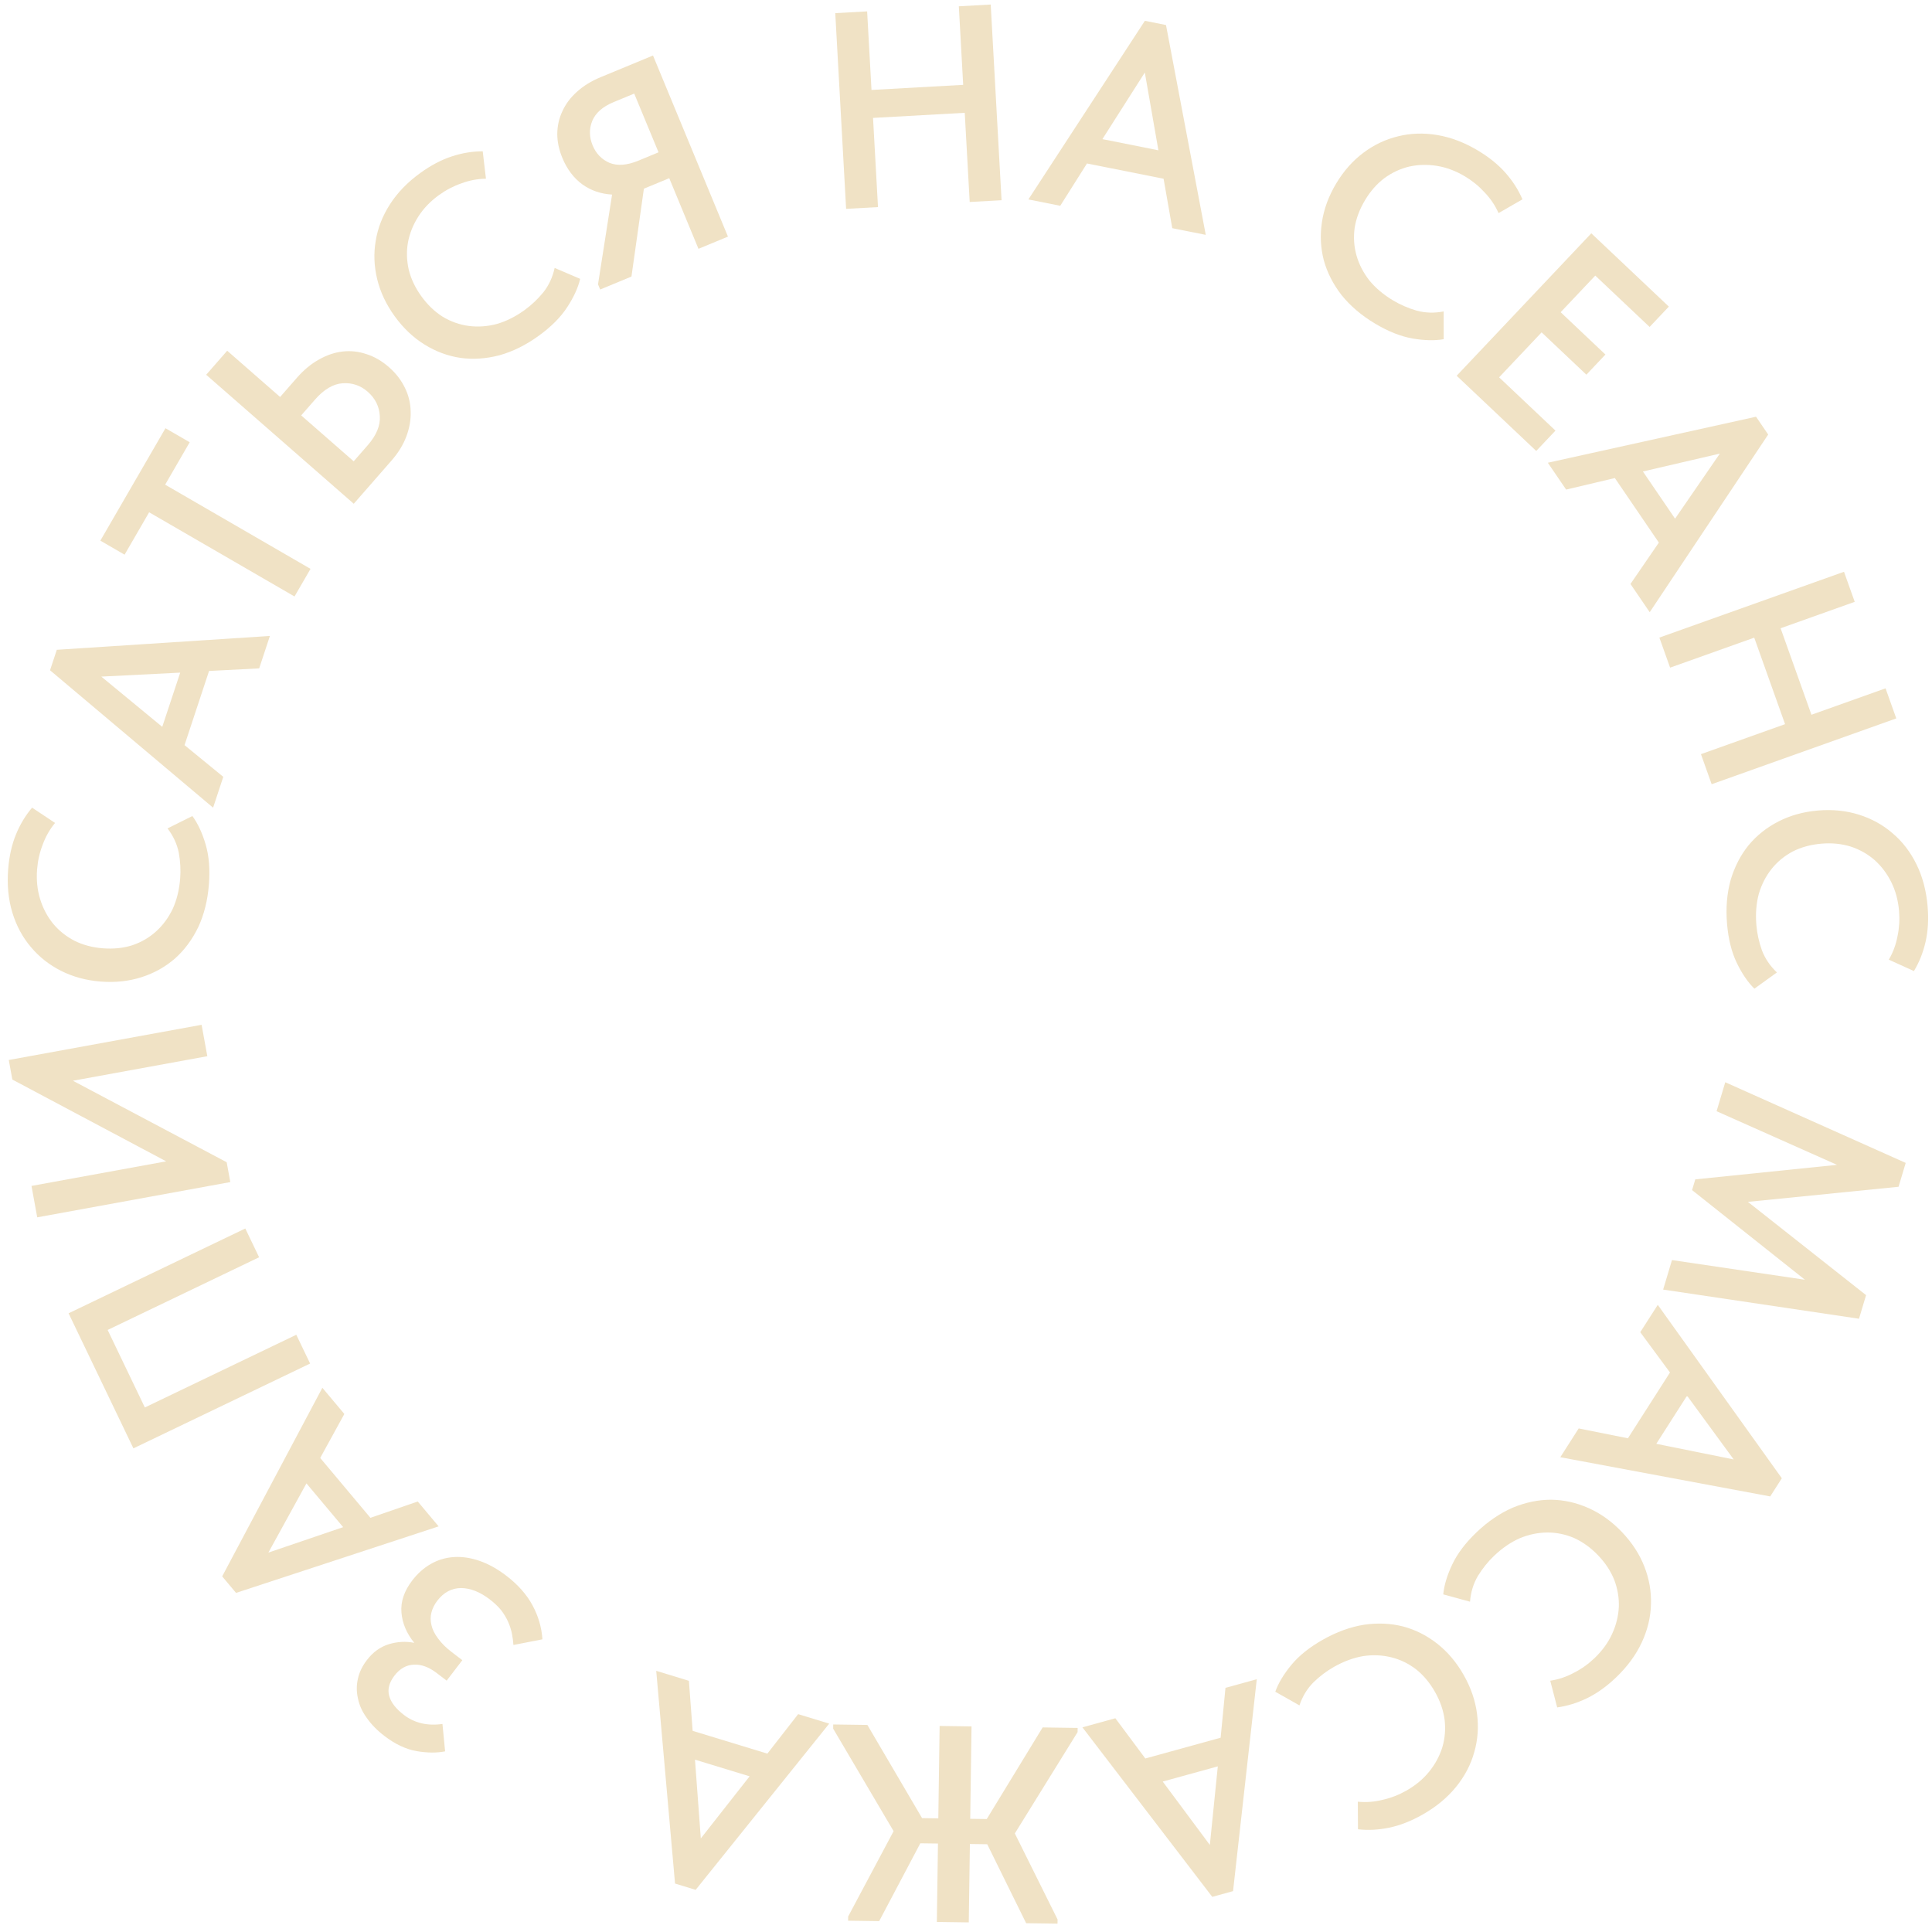 <?xml version="1.0" encoding="UTF-8"?> <svg xmlns="http://www.w3.org/2000/svg" width="138" height="138" viewBox="0 0 138 138" fill="none"><path d="M36.172 112.558C36.998 113.19 37.619 113.892 38.036 114.664C38.453 115.436 38.689 116.246 38.745 117.094L36.673 117.499C36.657 117.235 36.621 116.964 36.565 116.686C36.509 116.408 36.419 116.13 36.297 115.851C36.174 115.573 36.009 115.295 35.8 115.019C35.584 114.753 35.312 114.494 34.984 114.243C34.285 113.708 33.602 113.438 32.935 113.432C32.261 113.436 31.692 113.74 31.231 114.344C31.028 114.608 30.89 114.888 30.815 115.184C30.74 115.479 30.742 115.783 30.822 116.096C30.891 116.401 31.047 116.713 31.289 117.032C31.524 117.363 31.853 117.69 32.276 118.014L33.023 118.585L31.905 120.046L31.206 119.512C30.634 119.074 30.084 118.872 29.556 118.904C29.017 118.928 28.557 119.189 28.176 119.687C27.796 120.185 27.67 120.668 27.799 121.136C27.928 121.604 28.278 122.056 28.85 122.494C29.613 123.077 30.531 123.292 31.604 123.14L31.794 125.097C31.201 125.215 30.525 125.21 29.766 125.082C28.996 124.947 28.23 124.588 27.468 124.005C26.938 123.6 26.514 123.166 26.196 122.705C25.869 122.254 25.66 121.792 25.569 121.319C25.459 120.848 25.458 120.378 25.566 119.907C25.666 119.446 25.879 119.004 26.203 118.581C26.64 118.009 27.165 117.63 27.777 117.443C28.371 117.26 28.976 117.227 29.59 117.344C29.045 116.675 28.739 115.955 28.675 115.184C28.61 114.412 28.865 113.651 29.44 112.899C29.829 112.39 30.275 111.993 30.779 111.707C31.283 111.421 31.828 111.258 32.412 111.219C32.996 111.179 33.608 111.269 34.246 111.488C34.884 111.707 35.526 112.064 36.172 112.558Z" fill="#F0E2C5"></path><path d="M16.86 113.778L15.87 112.598L23.027 99.128L24.596 100.998L22.872 104.14L26.458 108.415L29.84 107.25L31.33 109.027L16.86 113.778ZM24.511 109.082L21.889 105.956L19.17 110.9L24.511 109.082Z" fill="#F0E2C5"></path><path d="M9.529 103.454L4.899 93.807L17.521 87.75L18.508 89.805L7.689 94.997L10.346 100.533L21.164 95.341L22.151 97.396L9.529 103.454Z" fill="#F0E2C5"></path><path d="M2.659 86.952L2.249 84.709L11.87 82.953L0.882 77.111L0.627 75.714L14.4 73.2L14.809 75.443L5.208 77.196L16.192 83.017L16.451 84.434L2.659 86.952Z" fill="#F0E2C5"></path><path d="M14.922 63.175C14.834 64.305 14.58 65.322 14.161 66.225C13.73 67.114 13.177 67.86 12.501 68.462C11.812 69.063 11.015 69.509 10.109 69.799C9.204 70.089 8.232 70.193 7.196 70.112C6.159 70.03 5.216 69.776 4.367 69.348C3.518 68.92 2.8 68.355 2.213 67.654C1.613 66.951 1.169 66.128 0.882 65.182C0.595 64.237 0.496 63.206 0.584 62.089C0.657 61.159 0.842 60.331 1.14 59.605C1.437 58.88 1.822 58.241 2.293 57.69L3.933 58.781C3.549 59.246 3.254 59.765 3.048 60.337C2.831 60.895 2.698 61.48 2.65 62.091C2.59 62.849 2.662 63.556 2.864 64.214C3.067 64.872 3.375 65.458 3.789 65.972C4.205 66.473 4.714 66.881 5.318 67.196C5.923 67.497 6.598 67.677 7.342 67.736C8.1 67.795 8.801 67.723 9.446 67.52C10.091 67.303 10.659 66.973 11.148 66.53C11.638 66.087 12.034 65.55 12.338 64.918C12.63 64.273 12.807 63.551 12.869 62.753C12.916 62.155 12.884 61.544 12.773 60.92C12.648 60.295 12.379 59.712 11.967 59.172L13.742 58.288C14.128 58.813 14.443 59.487 14.686 60.308C14.929 61.13 15.008 62.086 14.922 63.175Z" fill="#F0E2C5"></path><path d="M3.574 47.876L4.058 46.414L19.279 45.425L18.513 47.741L14.933 47.926L13.181 53.224L15.949 55.488L15.221 57.691L3.574 47.876ZM11.59 51.918L12.872 48.045L7.237 48.329L11.59 51.918Z" fill="#F0E2C5"></path><path d="M10.653 36.592L8.899 39.62L7.168 38.618L11.819 30.588L13.55 31.59L11.796 34.619L22.18 40.633L21.037 42.606L10.653 36.592Z" fill="#F0E2C5"></path><path d="M14.728 26.769L16.229 25.052L20.008 28.356L21.206 26.986C21.689 26.434 22.208 26.002 22.764 25.691C23.328 25.369 23.896 25.175 24.468 25.109C25.04 25.042 25.606 25.103 26.167 25.292C26.736 25.471 27.272 25.78 27.774 26.219C28.276 26.658 28.659 27.152 28.922 27.701C29.185 28.232 29.322 28.794 29.333 29.389C29.354 29.973 29.252 30.566 29.027 31.167C28.803 31.768 28.45 32.344 27.967 32.896L25.269 35.983L14.728 26.769ZM26.264 31.806C26.887 31.093 27.176 30.398 27.13 29.721C27.094 29.033 26.804 28.453 26.262 27.979C25.75 27.531 25.156 27.33 24.478 27.376C23.801 27.421 23.142 27.81 22.501 28.543L21.514 29.672L25.264 32.95L26.264 31.806Z" fill="#F0E2C5"></path><path d="M38.482 23.983C37.563 24.648 36.625 25.113 35.665 25.379C34.709 25.627 33.782 25.688 32.886 25.563C31.981 25.427 31.125 25.109 30.318 24.607C29.51 24.105 28.802 23.432 28.192 22.59C27.583 21.747 27.166 20.864 26.942 19.94C26.718 19.016 26.683 18.103 26.837 17.201C26.983 16.289 27.324 15.418 27.858 14.587C28.393 13.756 29.114 13.012 30.021 12.356C30.777 11.809 31.528 11.414 32.274 11.17C33.02 10.927 33.755 10.806 34.48 10.808L34.711 12.765C34.108 12.773 33.522 12.884 32.953 13.098C32.387 13.294 31.855 13.572 31.358 13.931C30.742 14.376 30.25 14.889 29.879 15.47C29.509 16.05 29.263 16.665 29.14 17.313C29.027 17.954 29.047 18.606 29.198 19.27C29.36 19.927 29.66 20.557 30.097 21.162C30.543 21.778 31.052 22.266 31.624 22.625C32.208 22.976 32.827 23.195 33.481 23.281C34.136 23.367 34.802 23.321 35.48 23.143C36.161 22.947 36.825 22.615 37.473 22.146C37.959 21.794 38.404 21.374 38.807 20.884C39.203 20.385 39.473 19.802 39.617 19.138L41.44 19.918C41.291 20.553 40.982 21.229 40.513 21.946C40.045 22.663 39.368 23.343 38.482 23.983Z" fill="#F0E2C5"></path><path d="M42.715 20.31L43.72 13.899C42.922 13.854 42.216 13.612 41.601 13.174C40.982 12.723 40.504 12.091 40.167 11.278C39.928 10.699 39.807 10.128 39.805 9.566C39.811 8.987 39.933 8.445 40.172 7.942C40.406 7.427 40.75 6.967 41.203 6.563C41.664 6.142 42.227 5.793 42.892 5.518L46.643 3.965L51.997 16.901L49.891 17.773L47.803 12.728L45.992 13.478L45.104 19.754L42.868 20.68L42.715 20.31ZM47.038 10.88L45.301 6.685L43.823 7.297C43.047 7.618 42.54 8.066 42.301 8.641C42.075 9.211 42.085 9.792 42.33 10.383C42.574 10.974 42.978 11.392 43.541 11.635C44.11 11.861 44.795 11.808 45.596 11.477L47.038 10.88Z" fill="#F0E2C5"></path><path d="M68.91 8.058L62.36 8.422L62.714 14.792L60.437 14.918L59.662 0.939L61.938 0.813L62.25 6.425L68.799 6.061L68.488 0.45L70.765 0.324L71.54 14.302L69.264 14.428L68.91 8.058Z" fill="#F0E2C5"></path><path d="M81.776 1.488L83.286 1.79L86.126 16.776L83.733 16.298L83.113 12.768L77.641 11.676L75.731 14.7L73.456 14.246L81.776 1.488ZM78.743 9.938L82.743 10.737L81.773 5.179L78.743 9.938Z" fill="#F0E2C5"></path><path d="M98.219 23.114C97.246 22.532 96.449 21.853 95.825 21.077C95.221 20.296 94.799 19.468 94.559 18.595C94.327 17.711 94.282 16.799 94.425 15.858C94.568 14.918 94.906 14.002 95.44 13.11C95.974 12.217 96.621 11.485 97.381 10.915C98.142 10.344 98.967 9.952 99.856 9.738C100.752 9.513 101.687 9.482 102.661 9.645C103.636 9.808 104.604 10.177 105.565 10.752C106.366 11.231 107.025 11.765 107.543 12.354C108.061 12.943 108.462 13.572 108.746 14.239L107.04 15.222C106.794 14.671 106.461 14.177 106.039 13.739C105.636 13.296 105.171 12.917 104.645 12.602C103.993 12.212 103.327 11.961 102.648 11.85C101.968 11.739 101.306 11.755 100.662 11.898C100.029 12.047 99.437 12.323 98.886 12.724C98.347 13.132 97.886 13.656 97.503 14.297C97.113 14.949 96.866 15.609 96.761 16.277C96.669 16.951 96.712 17.607 96.891 18.242C97.071 18.877 97.376 19.471 97.806 20.024C98.255 20.572 98.823 21.052 99.51 21.462C100.025 21.77 100.587 22.013 101.195 22.19C101.81 22.356 102.452 22.375 103.119 22.246L103.122 24.228C102.48 24.341 101.737 24.324 100.893 24.177C100.049 24.029 99.157 23.675 98.219 23.114Z" fill="#F0E2C5"></path><path d="M113.665 16.665L119.203 21.9L117.829 23.353L113.948 19.685L111.475 22.301L114.673 25.324L113.313 26.763L110.115 23.74L107.079 26.952L111.105 30.758L109.731 32.211L104.048 26.839L113.665 16.665Z" fill="#F0E2C5"></path><path d="M125.431 29.766L126.299 31.038L117.837 43.729L116.462 41.713L118.49 38.757L115.347 34.147L111.866 34.97L110.56 33.053L125.431 29.766ZM117.35 33.677L119.648 37.048L122.846 32.4L117.35 33.677Z" fill="#F0E2C5"></path><path d="M127.505 51.726L125.302 45.547L119.293 47.689L118.527 45.542L131.714 40.841L132.48 42.988L127.186 44.875L129.389 51.054L134.683 49.167L135.448 51.315L122.261 56.016L121.496 53.868L127.505 51.726Z" fill="#F0E2C5"></path><path d="M123.36 65.986C123.265 64.857 123.352 63.812 123.619 62.853C123.901 61.906 124.327 61.081 124.896 60.378C125.479 59.673 126.194 59.105 127.041 58.672C127.888 58.24 128.83 57.98 129.866 57.893C130.902 57.806 131.874 57.906 132.781 58.191C133.688 58.476 134.488 58.917 135.18 59.515C135.886 60.111 136.457 60.852 136.892 61.739C137.328 62.626 137.593 63.627 137.686 64.743C137.764 65.673 137.715 66.52 137.538 67.284C137.362 68.049 137.085 68.741 136.709 69.361L134.915 68.548C135.219 68.028 135.426 67.469 135.537 66.871C135.662 66.285 135.698 65.686 135.647 65.075C135.583 64.318 135.399 63.631 135.093 63.014C134.787 62.398 134.388 61.869 133.896 61.429C133.405 61.002 132.836 60.681 132.189 60.468C131.544 60.268 130.849 60.199 130.105 60.262C129.348 60.325 128.667 60.51 128.064 60.814C127.462 61.133 126.955 61.55 126.543 62.066C126.132 62.582 125.827 63.176 125.629 63.849C125.446 64.533 125.388 65.274 125.455 66.071C125.505 66.669 125.635 67.267 125.846 67.865C126.07 68.461 126.429 68.993 126.923 69.46L125.314 70.619C124.848 70.163 124.429 69.549 124.056 68.778C123.684 68.006 123.452 67.075 123.36 65.986Z" fill="#F0E2C5"></path><path d="M136.122 83.065L135.611 84.77L124.849 85.847L133.291 92.51L132.786 94.196L118.796 92.113L119.427 90.005L128.923 91.41L120.862 85.007L121.092 84.241L131.216 83.203L122.613 79.372L123.233 77.303L136.122 83.065Z" fill="#F0E2C5"></path><path d="M127.273 105.59L126.444 106.888L111.45 104.087L112.764 102.031L116.279 102.736L119.285 98.035L117.161 95.157L118.412 93.203L127.273 105.59ZM120.504 99.693L118.306 103.13L123.836 104.246L120.504 99.693Z" fill="#F0E2C5"></path><path d="M105.465 109.452C106.284 108.669 107.151 108.08 108.065 107.685C108.978 107.309 109.888 107.122 110.793 107.123C111.708 107.134 112.599 107.333 113.468 107.72C114.336 108.107 115.13 108.677 115.849 109.428C116.567 110.18 117.101 110.998 117.449 111.883C117.797 112.768 117.956 113.667 117.927 114.581C117.906 115.505 117.688 116.415 117.272 117.311C116.856 118.207 116.243 119.042 115.434 119.816C114.759 120.461 114.069 120.955 113.364 121.298C112.658 121.641 111.946 121.86 111.227 121.958L110.732 120.051C111.328 119.961 111.894 119.77 112.428 119.481C112.962 119.21 113.451 118.862 113.894 118.438C114.443 117.913 114.862 117.337 115.149 116.712C115.437 116.086 115.597 115.444 115.631 114.785C115.654 114.134 115.546 113.491 115.306 112.854C115.056 112.226 114.672 111.642 114.156 111.102C113.631 110.553 113.06 110.14 112.444 109.862C111.818 109.593 111.175 109.461 110.515 109.465C109.855 109.47 109.201 109.606 108.554 109.874C107.906 110.162 107.293 110.582 106.715 111.135C106.281 111.55 105.898 112.027 105.566 112.566C105.242 113.116 105.054 113.729 105.001 114.407L103.089 113.884C103.151 113.234 103.365 112.522 103.731 111.748C104.097 110.973 104.675 110.208 105.465 109.452Z" fill="#F0E2C5"></path><path d="M94.483 117.125C95.469 116.567 96.453 116.209 97.436 116.051C98.414 115.911 99.342 115.952 100.219 116.176C101.103 116.411 101.918 116.822 102.665 117.411C103.412 117.999 104.042 118.746 104.554 119.651C105.067 120.556 105.383 121.48 105.503 122.423C105.624 123.366 105.557 124.277 105.304 125.156C105.057 126.047 104.622 126.875 103.999 127.642C103.376 128.408 102.577 129.067 101.602 129.619C100.79 130.079 100 130.388 99.232 130.547C98.464 130.707 97.72 130.745 96.999 130.663L96.987 128.693C97.587 128.752 98.182 128.706 98.771 128.556C99.355 128.424 99.914 128.208 100.448 127.905C101.11 127.531 101.656 127.076 102.088 126.54C102.52 126.004 102.834 125.421 103.028 124.79C103.211 124.165 103.264 123.515 103.187 122.838C103.099 122.168 102.871 121.508 102.503 120.858C102.128 120.197 101.676 119.656 101.147 119.236C100.606 118.822 100.016 118.536 99.374 118.378C98.733 118.22 98.066 118.191 97.373 118.293C96.674 118.412 95.977 118.669 95.281 119.064C94.759 119.359 94.27 119.728 93.816 120.169C93.367 120.622 93.034 121.171 92.817 121.815L91.092 120.838C91.311 120.224 91.693 119.586 92.238 118.925C92.783 118.264 93.531 117.664 94.483 117.125Z" fill="#F0E2C5"></path><path d="M88.075 135.081L86.59 135.49L77.316 123.381L79.668 122.732L81.809 125.606L87.188 124.122L87.534 120.561L89.77 119.944L88.075 135.081ZM86.986 126.169L83.052 127.254L86.418 131.782L86.986 126.169Z" fill="#F0E2C5"></path><path d="M65.862 129.866L67.022 129.883L67.116 123.283L69.395 123.315L69.302 129.915L70.482 129.931L74.475 123.387L76.975 123.423L76.971 123.723L72.488 130.96L75.541 137.104L75.537 137.404L73.297 137.372L70.517 131.732L69.277 131.715L69.198 137.314L66.918 137.282L66.997 131.682L65.737 131.665L62.798 137.224L60.578 137.192L60.583 136.892L63.829 130.797L59.512 123.476L59.516 123.176L61.956 123.21L65.862 129.866Z" fill="#F0E2C5"></path><path d="M49.69 134.989L48.217 134.539L46.873 119.345L49.207 120.058L49.475 123.632L54.812 125.26L57.011 122.439L59.23 123.116L49.69 134.989ZM53.544 126.88L49.642 125.69L50.058 131.316L53.544 126.88Z" fill="#F0E2C5"></path></svg> 